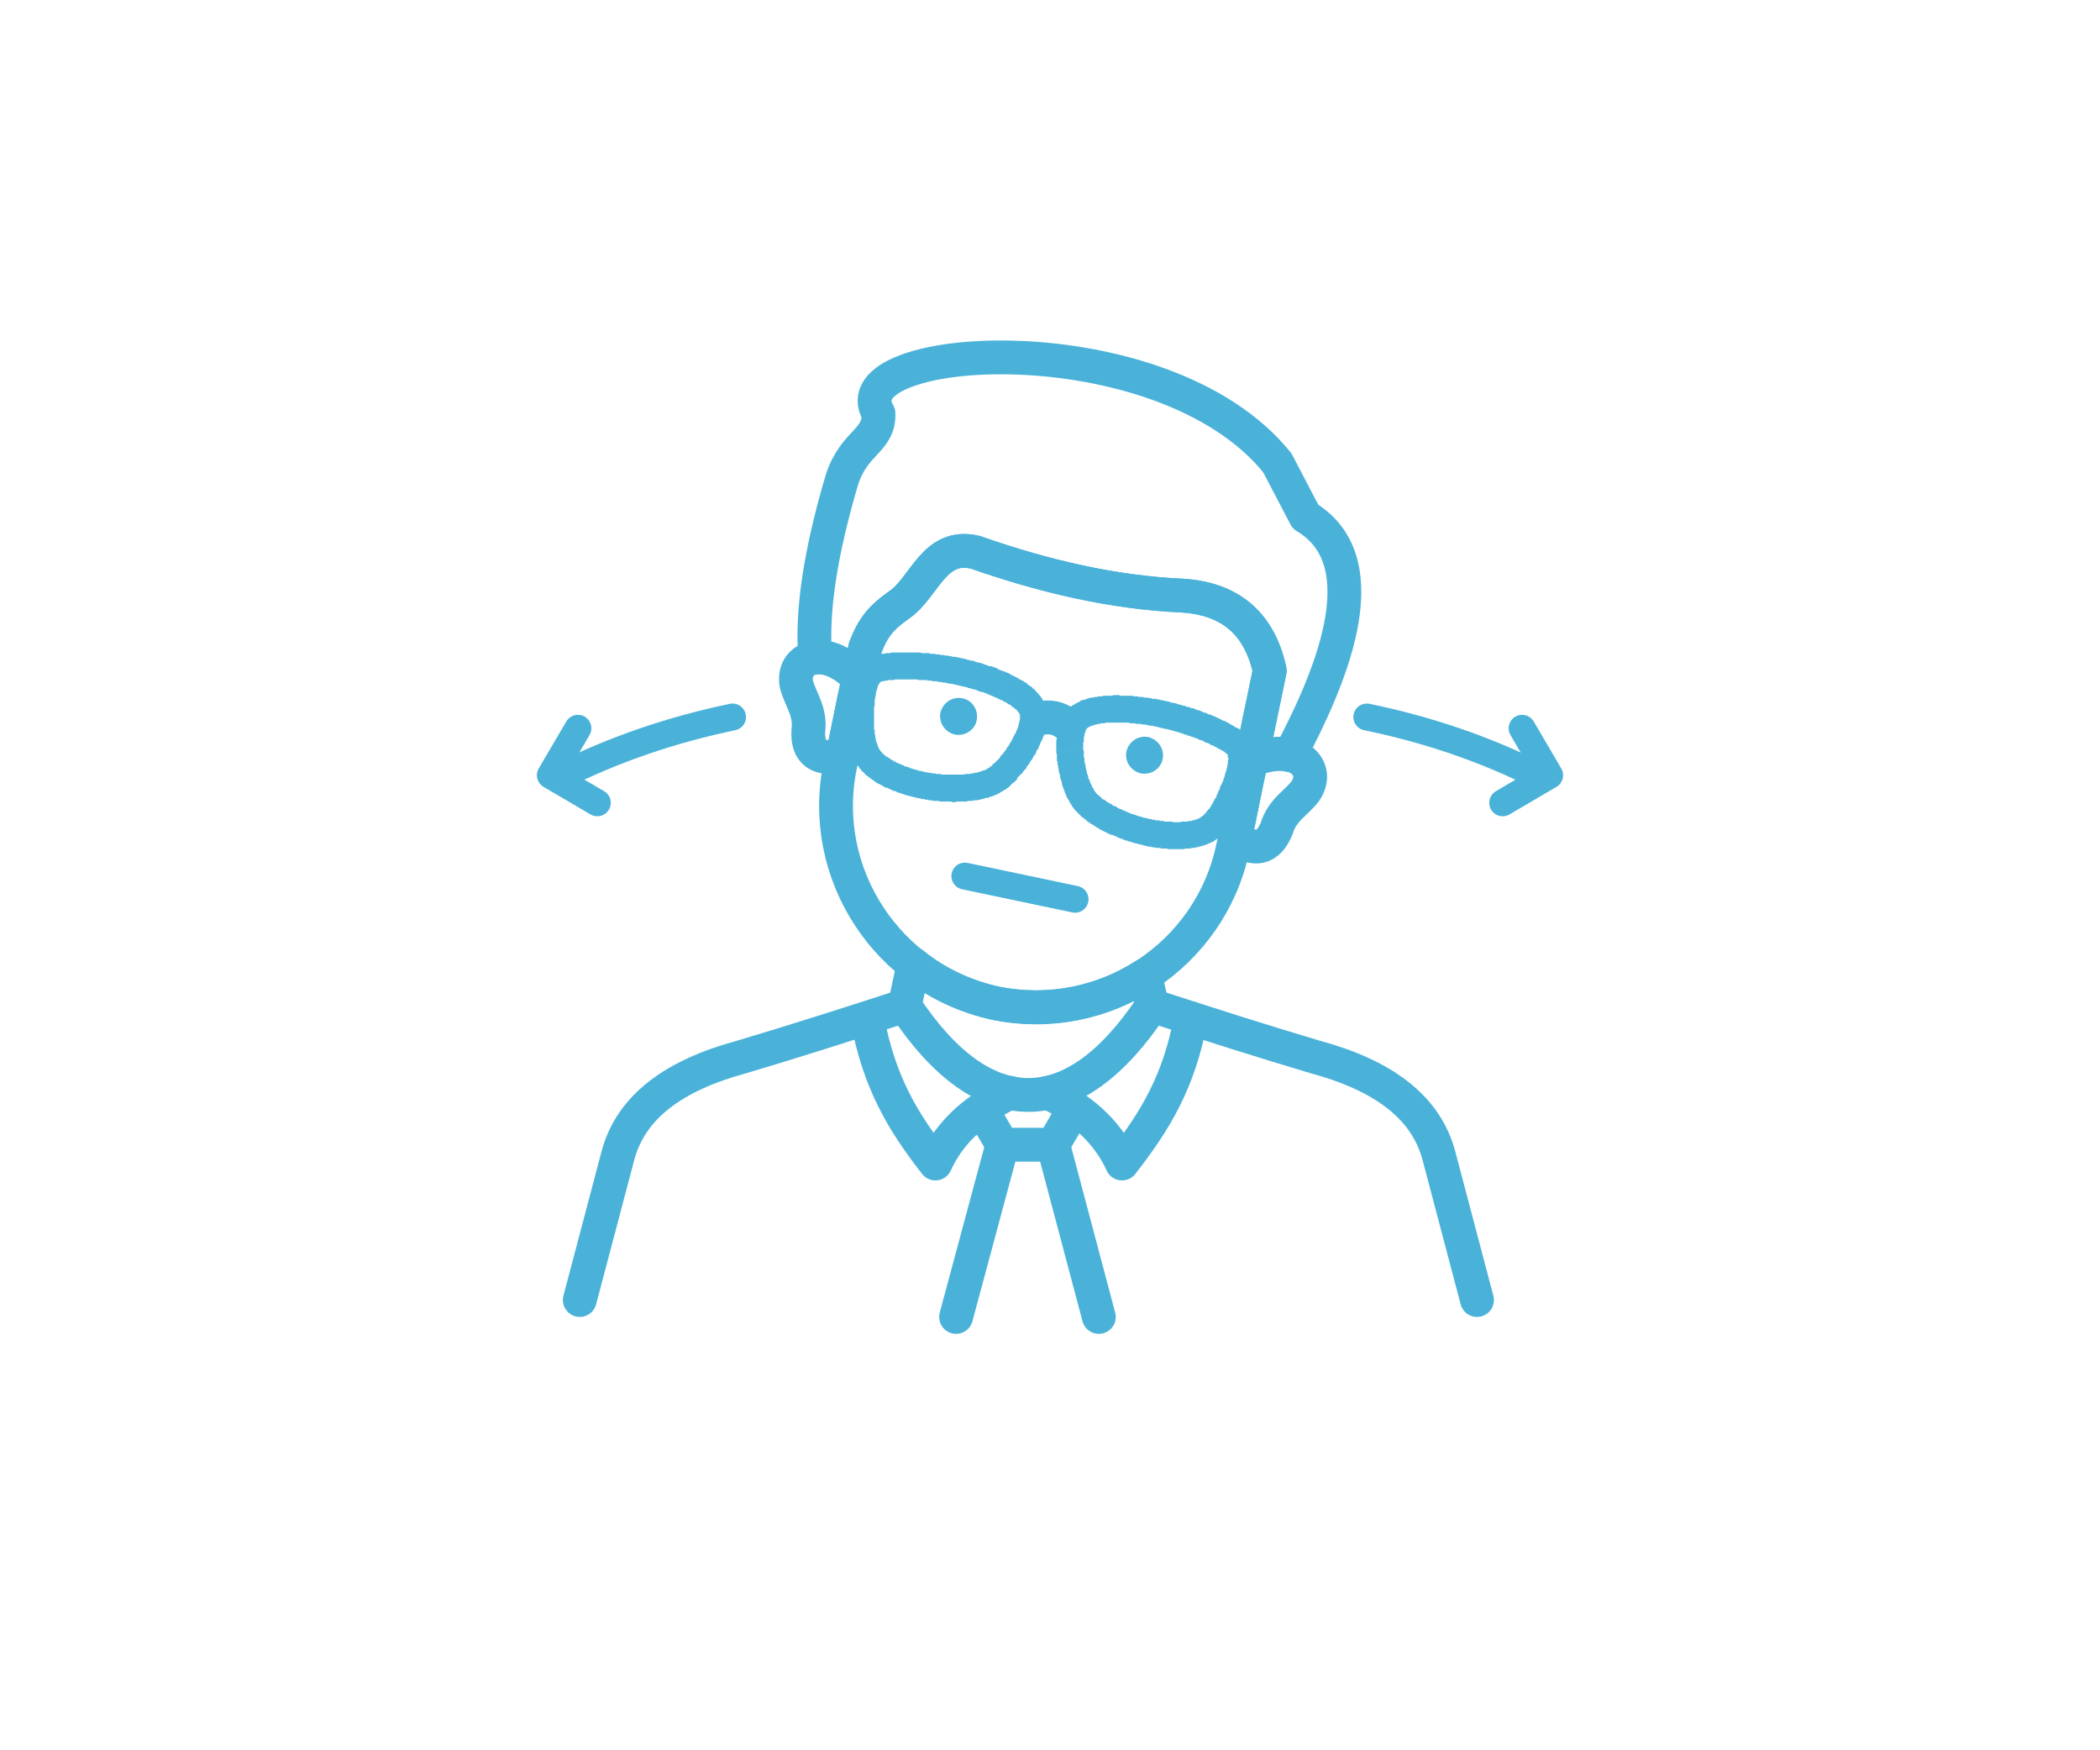 <?xml version="1.0" encoding="UTF-8"?>
<!DOCTYPE svg PUBLIC "-//W3C//DTD SVG 1.1//EN" "http://www.w3.org/Graphics/SVG/1.1/DTD/svg11.dtd">
<!-- Creator: CorelDRAW -->
<svg xmlns="http://www.w3.org/2000/svg" xml:space="preserve" width="258px" height="215px" version="1.1" style="shape-rendering:geometricPrecision; text-rendering:geometricPrecision; image-rendering:optimizeQuality; fill-rule:evenodd; clip-rule:evenodd"
viewBox="0 0 33.46 27.95"
 xmlns:xlink="http://www.w3.org/1999/xlink"
 xmlns:xodm="http://www.corel.com/coreldraw/odm/2003">
 <defs>
  <style type="text/css">
   <![CDATA[
    .str4 {stroke:#4AB2D9;stroke-width:0.54;stroke-miterlimit:22.926}
    .str12 {stroke:#4AB2D9;stroke-width:0.54;stroke-miterlimit:22.926}
    .str14 {stroke:#4AB2D9;stroke-width:0.43;stroke-linecap:round;stroke-miterlimit:22.926}
    .str16 {stroke:#4AB2D9;stroke-width:0.43;stroke-linecap:round;stroke-miterlimit:22.926}
    .str11 {stroke:#4AB2D9;stroke-width:0.43;stroke-linecap:round;stroke-miterlimit:22.926}
    .str5 {stroke:#4AB2D9;stroke-width:0.54;stroke-linecap:round;stroke-miterlimit:22.926}
    .str6 {stroke:#4AB2D9;stroke-width:0.54;stroke-linecap:round;stroke-miterlimit:22.926}
    .str17 {stroke:#4AB2D9;stroke-width:0.43;stroke-linecap:round;stroke-linejoin:round;stroke-miterlimit:22.926}
    .str15 {stroke:#4AB2D9;stroke-width:0.43;stroke-linecap:round;stroke-linejoin:round;stroke-miterlimit:22.926}
    .str13 {stroke:#4AB2D9;stroke-width:0.54;stroke-linecap:round;stroke-linejoin:round;stroke-miterlimit:22.926}
    .str2 {stroke:#4AB2D9;stroke-width:0.54;stroke-linecap:round;stroke-linejoin:round;stroke-miterlimit:22.926}
    .str0 {stroke:#4AB2D9;stroke-width:0.54;stroke-linecap:round;stroke-linejoin:round;stroke-miterlimit:22.926}
    .str1 {stroke:#4AB2D9;stroke-width:0.54;stroke-linecap:round;stroke-linejoin:round;stroke-miterlimit:22.926}
    .str3 {stroke:#4AB2D9;stroke-width:0.54;stroke-linecap:round;stroke-linejoin:round;stroke-miterlimit:22.926}
    .str8 {stroke:#4AB2D9;stroke-width:0.54;stroke-linecap:round;stroke-linejoin:round;stroke-miterlimit:22.926}
    .str9 {stroke:#4AB2D9;stroke-width:0.54;stroke-linecap:round;stroke-linejoin:round;stroke-miterlimit:22.926}
    .str7 {stroke:#4AB2D9;stroke-width:0.54;stroke-linecap:round;stroke-linejoin:round;stroke-miterlimit:22.926}
    .str10 {stroke:#4AB2D9;stroke-width:0.54;stroke-linecap:round;stroke-linejoin:round;stroke-miterlimit:22.926}
    .fil1 {fill:none}
    .fil3 {fill:#4AB2D9}
    .fil2 {fill:#4AB2D9;fill-rule:nonzero}
    .fil0 {fill:white;fill-opacity:0}
   ]]>
  </style>
 </defs>
 <g id="Layer_x0020_1">
  <polygon class="fil0" points="0,27.95 33.46,27.95 33.46,0 0,0 "/>
  <g id="_2006592114704">
   <path class="fil1 str0" d="M9.22 20.76l0.61 -2.31c0.21,-0.78 0.9,-1.28 1.97,-1.57 0.84,-0.25 1.72,-0.53 2.61,-0.82"/>
   <path class="fil1 str1" d="M23.55 20.76l-0.61 -2.31c-0.21,-0.78 -0.9,-1.28 -1.97,-1.57 -0.84,-0.25 -1.72,-0.53 -2.61,-0.82"/>
   <path class="fil1 str2" d="M13.81 16.26c0.19,1.02 0.56,1.64 1.09,2.32 0.2,-0.44 0.56,-0.83 1.19,-1.13"/>
   <path class="fil1 str3" d="M18.98 16.26c-0.19,1.02 -0.57,1.64 -1.1,2.32 -0.2,-0.44 -0.56,-0.83 -1.18,-1.13"/>
   <polyline class="fil1 str4" points="17.09,17.75 16.78,18.28 15.97,18.28 15.64,17.72 "/>
   <line class="fil1 str5" x1="15.97" y1="18.28" x2="15.23" y2= "21.03" />
   <line class="fil1 str6" x1="16.78" y1="18.28" x2="17.51" y2= "21.03" />
   <path class="fil1 str7" d="M19.82 12.73l-0.12 0.59 -0.05 0.22c-0.36,1.72 -2.06,2.84 -3.79,2.48l0 0c-1.72,-0.37 -2.84,-2.07 -2.48,-3.8l0.05 -0.21 0.12 -0.59 0.23 -1.08c0.13,-0.34 0.27,-0.49 0.54,-0.68 0.41,-0.28 0.56,-1 1.22,-0.84 1.11,0.39 2.21,0.64 3.28,0.69 0.76,0.04 1.25,0.42 1.42,1.2l-0.36 1.73 -0.06 0.29z"/>
   <path class="fil1 str8" d="M12.98 10.5c-0.06,-0.73 0.08,-1.67 0.43,-2.85 0.2,-0.6 0.6,-0.61 0.58,-1.05 -0.69,-1.14 4.53,-1.49 6.37,0.79l0.45 0.86c1.24,0.74 0.34,2.69 -0.25,3.81 -0.15,-0.04 -0.34,-0.02 -0.56,0.06l-0.06 0.04 0.3 -1.45c-0.17,-0.78 -0.66,-1.16 -1.42,-1.2 -1.07,-0.05 -2.17,-0.3 -3.28,-0.69 -0.67,-0.16 -0.81,0.56 -1.22,0.84 -0.27,0.19 -0.41,0.34 -0.54,0.68l-0.11 0.51 -0.04 -0.06 -0.01 -0.01 -0.01 -0.01 0 0 0 0 -0.03 -0.03 0 0 -0.01 -0.01 -0.01 -0.01 0 0 -0.02 -0.01 0 -0.01 -0.01 0 0 0 -0.02 -0.02 0 0 -0.01 -0.01 -0.01 0 0 0 -0.02 -0.02 0 0 0 0 -0.01 -0.01 -0.01 0 -0.01 -0.01 0 0 -0.01 -0.01 -0.01 0 0 -0.01 -0.02 0 0 -0.01 -0.01 0 -0.01 0 0 0 -0.02 -0.02 0 0 -0.02 -0.01 0 0 -0.01 0 0 0 -0.01 -0.01 -0.01 0 0 0 -0.01 -0.01 -0.01 0 -0.01 0 0 -0.01 -0.01 0 -0.01 0 -0.01 -0.01 -0.01 0 0 0 -0.01 0 -0.01 -0.01 0 0 -0.01 0 -0.01 0 0 0 -0.01 -0.01 -0.01 0 -0.01 0 -0.01 0 0 0 -0.01 0 -0.01 -0.01 -0.01 0 -0.01 0c-0.01,0 -0.03,0 -0.04,0l0 0 -0.01 0 -0.01 0 -0.01 0 0 0 0 0 -0.01 0 -0.01 0 0 0 -0.01 0 -0.01 0 -0.01 0 -0.01 0 -0.01 0z"/>
   <path class="fil1 str9" d="M20 12.12c0.66,-0.26 1.06,0.14 0.81,0.51 -0.15,0.2 -0.37,0.3 -0.46,0.6 -0.13,0.32 -0.35,0.38 -0.66,0.15l0.01 -0.06 0.12 -0.59 0.06 -0.29 0.06 -0.28 0.06 -0.04z"/>
   <path class="fil1 str10" d="M13.63 10.79c-0.5,-0.5 -1.03,-0.3 -0.95,0.14 0.07,0.25 0.23,0.43 0.19,0.74 -0.02,0.34 0.16,0.48 0.55,0.4l0.01 -0.06 0.12 -0.59 0.06 -0.3 0.06 -0.27 -0.04 -0.06z"/>
   <line class="fil1 str11" x1="15.37" y1="13.99" x2="17.13" y2= "14.36" />
   <g>
    <g>
     <path class="fil2" d="M15.74 12.27l0.23 0.37 0 0 -0.01 0 -0.02 0.01 -0.01 0.01 -0.02 0.01 -0.02 0.01 -0.01 0.01 -0.02 0 -0.01 0.01 -0.02 0.01 -0.02 0 -0.01 0.01 -0.02 0 -0.02 0.01 -0.01 0.01 -0.02 0 -0.02 0 -0.02 0.01 -0.01 0 -0.02 0.01 -0.02 0 -0.02 0.01 -0.02 0 -0.01 0 -0.02 0.01 -0.02 0 -0.02 0 -0.02 0 -0.02 0.01 -0.01 0 -0.02 0 -0.02 0 -0.02 0 -0.04 -0.43 0.01 0 0.02 0 0.01 0 0.02 0 0.01 0 0.02 -0.01 0.01 0 0.02 0 0.01 0 0.01 -0.01 0.02 0 0.01 0 0.01 0 0.02 -0.01 0.01 0 0.01 0 0.01 -0.01 0.01 0 0.01 0 0.01 -0.01 0.01 0 0.01 0 0.01 -0.01 0.01 0 0.01 0 0.01 -0.01 0.01 0 0 0 0.01 -0.01 0.01 0 0 -0.01 0.01 0 0 0zm0.23 0.37l0 0 0.03 -0.02 -0.03 0.02zm0.19 -0.9l0.39 0.19 0 0 -0.01 0.03 -0.02 0.02 -0.01 0.03 -0.01 0.03 -0.02 0.02 -0.02 0.03 -0.01 0.03 -0.02 0.02 -0.02 0.03 -0.01 0.02 -0.02 0.03 -0.02 0.02 -0.01 0.03 -0.02 0.02 -0.02 0.02 -0.02 0.03 -0.02 0.02 -0.02 0.02 -0.02 0.02 -0.02 0.02 -0.01 0.03 -0.02 0.02 -0.02 0.02 -0.02 0.01 -0.02 0.02 -0.02 0.02 -0.02 0.02 -0.02 0.02 -0.02 0.01 -0.02 0.02 -0.03 0.01 -0.02 0.02 -0.23 -0.37 0.01 -0.01 0.01 0 0.01 -0.01 0.01 -0.01 0.02 -0.01 0.01 -0.01 0.01 -0.02 0.02 -0.01 0.01 -0.01 0.02 -0.02 0.01 -0.01 0.02 -0.02 0.01 -0.01 0.02 -0.02 0.01 -0.02 0.01 -0.02 0.02 -0.01 0.01 -0.02 0.02 -0.02 0.01 -0.02 0.02 -0.02 0.01 -0.02 0.01 -0.02 0.02 -0.02 0.01 -0.02 0.01 -0.02 0.02 -0.03 0.01 -0.02 0.01 -0.02 0.01 -0.02 0.01 -0.02 0.01 -0.02 0 0zm0.08 -0.34l0.38 -0.21 0 0 0.01 0.02 0.01 0.03 0.01 0.02 0.01 0.02 0.01 0.03 0 0.02 0.01 0.03 0 0.02 0 0.03 0 0.02 0 0.02 0 0.03 0 0.02 0 0.02 0 0.03 -0.01 0.02 0 0.02 -0.01 0.03 0 0.02 -0.01 0.02 0 0.02 -0.01 0.03 -0.01 0.02 0 0.02 -0.01 0.02 -0.01 0.03 -0.01 0.02 -0.01 0.02 -0.01 0.02 -0.01 0.02 -0.01 0.03 -0.01 0.02 -0.39 -0.19 0.01 -0.02 0.01 -0.01 0.01 -0.02 0 -0.02 0.01 -0.01 0.01 -0.02 0 -0.01 0.01 -0.02 0 -0.01 0.01 -0.02 0 -0.01 0 -0.02 0.01 -0.01 0 -0.01 0 -0.02 0.01 -0.01 0 -0.01 0 -0.01 0 -0.01 0 -0.01 0 -0.01 0 -0.01 0 -0.01 0 0 0 -0.01 0 -0.01 0 0 0 0 -0.01 -0.01 0 0 0 0 0 0 0 0zm0.38 -0.21l0 0 0.02 0.04 -0.02 -0.04zm-0.69 -0.02l0.19 -0.39 0 0 0.02 0.01 0.02 0.01 0.02 0.01 0.02 0.01 0.02 0.01 0.01 0.01 0.02 0.01 0.02 0.01 0.02 0.01 0.02 0.01 0.01 0.01 0.02 0.01 0.02 0.01 0.01 0.02 0.02 0.01 0.01 0.01 0.02 0.01 0.02 0.01 0.01 0.02 0.02 0.01 0.01 0.01 0.02 0.02 0.01 0.01 0.01 0.02 0.02 0.01 0.01 0.02 0.01 0.01 0.02 0.02 0.01 0.02 0.01 0.01 0.01 0.02 0.01 0.02 -0.38 0.21 0 -0.01 0 0 -0.01 -0.01 0 0 -0.01 -0.01 0 -0.01 -0.01 0 0 -0.01 -0.01 -0.01 -0.01 0 0 -0.01 -0.01 -0.01 -0.01 0 -0.01 -0.01 -0.01 -0.01 -0.01 -0.01 -0.01 0 -0.01 -0.01 -0.01 -0.01 -0.01 -0.01 -0.01 -0.01 -0.02 0 -0.01 -0.01 -0.01 -0.01 -0.02 -0.01 -0.01 -0.01 -0.01 0 -0.02 -0.01 -0.01 -0.01 -0.02 -0.01 -0.01 0 -0.02 -0.01 0 0zm-0.74 -0.24l0.09 -0.43 0 0 0.02 0.01 0.03 0 0.02 0.01 0.02 0 0.03 0.01 0.02 0.01 0.03 0 0.02 0.01 0.03 0 0.02 0.01 0.03 0.01 0.03 0.01 0.02 0 0.03 0.01 0.03 0.01 0.03 0.01 0.02 0.01 0.03 0.01 0.03 0.01 0.03 0 0.02 0.01 0.03 0.01 0.03 0.01 0.03 0.02 0.02 0.01 0.03 0.01 0.03 0.01 0.03 0.01 0.02 0.01 0.03 0.01 0.03 0.02 0.02 0.01 -0.19 0.39 -0.02 -0.01 -0.02 -0.01 -0.02 -0.01 -0.03 -0.01 -0.02 -0.01 -0.02 -0.01 -0.03 -0.01 -0.02 -0.01 -0.02 -0.01 -0.03 -0.01 -0.02 -0.01 -0.03 -0.01 -0.02 0 -0.03 -0.01 -0.02 -0.01 -0.02 -0.01 -0.03 -0.01 -0.02 0 -0.03 -0.01 -0.02 -0.01 -0.02 0 -0.03 -0.01 -0.02 -0.01 -0.02 0 -0.03 -0.01 -0.02 0 -0.02 -0.01 -0.02 0 -0.02 -0.01 -0.02 0 -0.03 -0.01 -0.01 0 -0.01 0zm-0.67 -0.08l0.01 -0.43 0 0 0.02 0 0.02 0 0.02 0 0.03 0 0.02 0 0.02 0 0.02 0.01 0.02 0 0.03 0 0.02 0 0.02 0 0.03 0 0.02 0.01 0.02 0 0.03 0 0.02 0 0.02 0.01 0.03 0 0.02 0 0.03 0.01 0.02 0 0.02 0 0.03 0.01 0.02 0 0.03 0 0.02 0.01 0.03 0 0.02 0.01 0.02 0 0.03 0 0.03 0.01 0.02 0 -0.09 0.43 -0.02 -0.01 -0.02 0 -0.02 0 -0.02 -0.01 -0.03 0 -0.02 -0.01 -0.02 0 -0.02 0 -0.03 -0.01 -0.02 0 -0.02 0 -0.02 -0.01 -0.02 0 -0.02 0 -0.03 0 -0.02 -0.01 -0.02 0 -0.02 0 -0.02 0 -0.02 -0.01 -0.02 0 -0.02 0 -0.03 0 -0.01 0 -0.03 0 -0.02 0 -0.02 -0.01 -0.02 0 -0.02 0 -0.02 0 -0.01 0 -0.02 0 0 0zm-0.49 0.04l-0.12 -0.42 0 0 0.02 0 0.01 -0.01 0.02 0 0.01 0 0.02 -0.01 0.01 0 0.02 0 0.02 -0.01 0.01 0 0.02 0 0.02 0 0.02 -0.01 0.02 0 0.01 0 0.02 0 0.02 0 0.02 -0.01 0.02 0 0.02 0 0.02 0 0.02 0 0.02 0 0.03 0 0.02 0 0.02 0 0.02 0 0.02 0 0.03 0 0.02 0 0.02 0 0.03 0 0.02 0 -0.01 0.43 -0.02 0 -0.02 0 -0.03 0 -0.02 0 -0.02 0 -0.02 0 -0.01 0 -0.02 0 -0.02 0 -0.02 0 -0.02 0 -0.01 0 -0.02 0 -0.02 0 -0.01 0.01 -0.02 0 -0.02 0 -0.01 0 -0.02 0 -0.01 0 -0.02 0 -0.01 0.01 -0.01 0 -0.01 0 -0.01 0 -0.01 0 -0.02 0.01 -0.01 0 0 0 -0.01 0 -0.01 0 -0.01 0.01 0 0zm-0.05 0.08l-0.41 -0.15 0 0 0.01 -0.01 0 -0.02 0.01 -0.01 0 -0.01 0.01 -0.02 0.01 -0.01 0 -0.01 0.01 -0.01 0.01 -0.02 0 -0.01 0.01 -0.01 0.01 -0.01 0.01 -0.02 0.01 -0.01 0.01 -0.01 0.01 -0.01 0.01 -0.01 0.01 -0.02 0.01 -0.01 0.01 -0.01 0.01 -0.01 0.02 -0.01 0.01 -0.01 0.01 -0.01 0.02 -0.01 0.01 -0.01 0.02 -0.01 0.01 0 0.02 -0.01 0.02 -0.01 0.01 0 0.02 -0.01 0.12 0.42 0 0 0 0 0 0 0 0 0 0 0 0 0 0 0 0 -0.01 0 0 0 0 0 0 0 0 0.01 0 0 0 0 -0.01 0 0 0 0 0 0 0.01 0 0 -0.01 0 0 0.01 0 0 0 0.01 -0.01 0 0 0.01 0 0 0 0 -0.01 0.01 0 0.01 0 0 0 0.01 0 0zm-0.05 0.3l-0.44 -0.03 0 0 0.01 -0.03 0 -0.02 0 -0.02 0 -0.03 0.01 -0.03 0 -0.02 0 -0.01 0 -0.02 0 -0.01 0.01 -0.01 0 -0.02 0 -0.01 0 -0.01 0.01 -0.02 0 -0.01 0 -0.01 0.01 -0.02 0 -0.01 0 -0.01 0.01 -0.02 0 -0.01 0 -0.02 0.01 -0.01 0 -0.01 0.01 -0.02 0 -0.01 0.41 0.15 0 0.01 -0.01 0 0 0.01 0 0.01 0 0.01 -0.01 0.01 0 0 0 0.01 0 0.01 -0.01 0.01 0 0.01 0 0.01 0 0.01 0 0.01 0 0.01 -0.01 0.01 0 0.01 0 0.01 0 0.01 0 0.01 -0.01 0.02 0 0.02 0 0.02 0 0.02 0 0.02 0 0.02 0 0zm-0.44 -0.03l0 0 0 -0.01 0 0.01zm0.44 0.42l-0.44 0.04 0 0 0 -0.01 0 -0.02 0 -0.02 0 -0.01 0 -0.02 0 -0.01 0 -0.02 0 -0.02 0 -0.01 0 -0.02 -0.01 -0.01 0 -0.02 0 -0.03 0 -0.03 0.01 -0.03 0 -0.03 0 -0.02 0 -0.03 0 -0.03 0 -0.02 0 -0.03 0 -0.02 0.44 0.03 -0.01 0.02 0 0.02 0 0.03 0 0.02 0 0.02 0 0.03 0 0.02 0 0.03 0 0.02 0 0.03 0 0.01 0 0.01 0 0.01 0 0.02 0 0.01 0 0.01 0 0.02 0 0.01 0 0.01 0 0.01 0 0.02 0.01 0.01 0 0zm0.08 0.32l-0.36 0.23 0 0 -0.01 -0.01 -0.01 -0.02 -0.01 -0.02 -0.01 -0.01 0 -0.02 -0.01 -0.01 -0.01 -0.02 -0.01 -0.01 0 -0.02 -0.01 -0.01 0 -0.02 -0.01 -0.02 0 -0.01 -0.01 -0.02 -0.01 -0.01 0 -0.02 0 -0.02 -0.01 -0.01 0 -0.02 -0.01 -0.02 0 -0.01 0 -0.02 -0.01 -0.01 0 -0.02 0 -0.02 0 -0.01 -0.01 -0.02 0 -0.01 0 -0.02 0 -0.02 0 -0.01 -0.01 -0.02 0.44 -0.04 0 0.01 0 0.01 0 0.02 0 0.01 0 0.01 0 0.01 0.01 0.01 0 0.02 0 0.01 0 0.01 0 0.01 0.01 0.01 0 0.01 0 0.01 0 0.01 0.01 0.02 0 0.01 0 0 0.01 0.01 0 0.01 0 0.01 0.01 0.01 0 0.01 0 0.01 0.01 0.01 0 0.01 0 0.01 0.01 0 0 0.01 0.01 0.01 0 0 0 0.01 0 0zm0.26 0.19l-0.2 0.39 0 0 -0.01 -0.01 -0.02 -0.01 -0.02 -0.01 -0.01 -0.01 -0.02 0 -0.01 -0.01 -0.02 -0.01 -0.01 -0.01 -0.02 -0.01 -0.01 -0.01 -0.01 -0.01 -0.02 -0.01 -0.01 -0.01 -0.02 -0.01 -0.01 -0.01 -0.01 -0.01 -0.02 -0.01 -0.01 -0.01 -0.01 -0.01 -0.02 -0.01 -0.01 -0.02 -0.01 -0.01 -0.01 -0.01 -0.02 -0.01 -0.01 -0.01 -0.01 -0.02 -0.01 -0.01 -0.01 -0.01 -0.01 -0.02 -0.01 -0.01 -0.01 -0.02 -0.01 -0.01 0.36 -0.23 0.01 0 0 0.01 0 0 0.01 0.01 0 0 0.01 0.01 0 0 0.01 0.01 0 0.01 0.01 0 0 0.01 0.01 0 0.01 0.01 0.01 0.01 0 0 0.01 0.01 0.01 0.01 0.01 0 0.01 0.01 0.01 0 0.01 0.01 0.01 0.01 0.01 0 0.01 0.01 0.01 0.01 0.01 0 0.01 0.01 0.01 0 0.01 0.01 0.01 0.01 0.01 0 0.02 0.01 0 0zm0.52 0.17l-0.07 0.42 0 0 -0.02 0 -0.02 0 -0.02 -0.01 -0.02 0 -0.03 -0.01 -0.02 0 -0.02 -0.01 -0.02 0 -0.02 -0.01 -0.02 0 -0.02 -0.01 -0.02 0 -0.02 -0.01 -0.02 0 -0.02 -0.01 -0.02 -0.01 -0.02 0 -0.02 -0.01 -0.02 -0.01 -0.02 0 -0.02 -0.01 -0.02 -0.01 -0.02 -0.01 -0.02 0 -0.02 -0.01 -0.02 -0.01 -0.02 -0.01 -0.02 -0.01 -0.02 -0.01 -0.02 0 -0.02 -0.01 -0.02 -0.01 0.2 -0.39 0.01 0.01 0.01 0 0.02 0.01 0.01 0.01 0.02 0 0.02 0.01 0.01 0.01 0.02 0 0.01 0.01 0.02 0.01 0.02 0 0.01 0.01 0.02 0 0.02 0.01 0.01 0.01 0.02 0 0.02 0.01 0.01 0 0.02 0.01 0.02 0 0.02 0.01 0.01 0 0.02 0.01 0.02 0 0.01 0 0.02 0.01 0.02 0 0.02 0.01 0.01 0 0.02 0 0.02 0.01 0.01 0 0 0zm0.59 0.02l0.04 0.43 0 0 -0.02 0.01 -0.03 0 -0.02 0 -0.02 0 -0.02 0 -0.03 0 -0.02 0 -0.02 0 -0.02 0.01 -0.03 0 -0.02 0 -0.02 -0.01 -0.02 0 -0.03 0 -0.02 0 -0.02 0 -0.02 0 -0.03 0 -0.02 0 -0.02 0 -0.02 -0.01 -0.02 0 -0.03 0 -0.02 0 -0.02 0 -0.02 -0.01 -0.02 0 -0.02 0 -0.02 -0.01 -0.02 0 -0.02 0 -0.02 -0.01 0.07 -0.42 0.02 0 0.02 0 0.01 0.01 0.02 0 0.02 0 0.02 0 0.01 0.01 0.02 0 0.02 0 0.02 0 0.02 0 0.01 0.01 0.02 0 0.02 0 0.02 0 0.02 0 0.02 0 0.02 0 0.02 0 0.02 0 0.01 0 0.02 0 0.02 0 0.02 0 0.02 0 0.02 0 0.02 0 0.02 0 0.02 0 0.01 0 0.02 0 0.02 -0.01 0 0z"/>
    </g>
   </g>
   <g>
    <g>
     <path class="fil2" d="M17.44 12.63l0 0 0 0 0.01 0.01 0 0 0.01 0.01 0 0.01 0.01 0 0 0.01 0.01 0.01 0.01 0 0 0.01 0.01 0.01 0.01 0 0.01 0.01 0.01 0.01 0.01 0.01 0 0 0.01 0.01 0.01 0.01 0.01 0.01 0.02 0.01 0.01 0 0.01 0.01 0.01 0.01 0.01 0.01 0.01 0 0.01 0.01 0.02 0.01 0.01 0.01 0.01 0 0.02 0.01 0.01 0.01 0.01 0.01 -0.21 0.38 -0.01 -0.01 -0.02 -0.01 -0.02 -0.01 -0.01 -0.01 -0.02 -0.01 -0.01 -0.01 -0.02 -0.01 -0.02 -0.01 -0.01 -0.01 -0.02 -0.01 -0.01 -0.01 -0.02 -0.01 -0.01 -0.01 -0.02 -0.02 -0.01 -0.01 -0.02 -0.01 -0.01 -0.01 -0.01 -0.01 -0.02 -0.01 -0.01 -0.01 -0.01 -0.02 -0.02 -0.01 -0.01 -0.01 -0.01 -0.01 -0.01 -0.02 -0.02 -0.01 -0.01 -0.01 -0.01 -0.02 -0.01 -0.01 -0.01 -0.01 -0.01 -0.02 -0.01 -0.01 0 0 0.36 -0.24zm-0.18 -0.66l0 0 0.01 0.02 0 0.03 0 0.02 0 0.02 0 0.03 0.01 0.02 0 0.03 0 0.02 0.01 0.03 0 0.02 0.01 0.02 0 0.03 0.01 0.02 0 0.03 0.01 0.02 0 0.02 0.01 0.02 0.01 0.02 0 0.03 0.01 0.02 0.01 0.02 0.01 0.02 0 0.02 0.01 0.01 0.01 0.02 0.01 0.02 0 0.01 0.01 0.02 0.01 0.01 0.01 0.01 0 0.02 0.01 0.01 -0.36 0.24 -0.01 -0.02 -0.02 -0.03 -0.01 -0.02 -0.01 -0.02 -0.02 -0.03 -0.01 -0.02 -0.01 -0.02 -0.01 -0.03 -0.01 -0.02 -0.01 -0.03 -0.01 -0.03 -0.01 -0.02 -0.01 -0.03 -0.01 -0.03 0 -0.03 -0.01 -0.02 -0.01 -0.03 -0.01 -0.03 0 -0.03 -0.01 -0.03 -0.01 -0.03 0 -0.03 -0.01 -0.03 0 -0.03 -0.01 -0.03 0 -0.03 -0.01 -0.03 0 -0.03 0 -0.03 0 -0.03 -0.01 -0.03 0 -0.03 0 0 0.43 -0.02zm0.07 -0.35l0 0 0 0 0 0.01 -0.01 0 0 0 0 0 0 0.01 -0.01 0 0 0.01 0 0 -0.01 0.01 0 0.01 0 0.01 -0.01 0.01 0 0.01 0 0.01 -0.01 0.01 0 0.01 0 0.01 0 0.02 -0.01 0.01 0 0.01 0 0.02 0 0.01 0 0.02 0 0.02 -0.01 0.01 0 0.02 0 0.02 0 0.01 0 0.02 0 0.02 0 0.02 -0.43 0.02 0 -0.03 0 -0.02 0 -0.03 0 -0.02 0 -0.02 0 -0.03 0 -0.02 0.01 -0.02 0 -0.03 0 -0.02 0 -0.02 0.01 -0.03 0 -0.02 0 -0.02 0.01 -0.03 0.01 -0.02 0 -0.02 0.01 -0.02 0.01 -0.03 0 -0.02 0.01 -0.02 0.01 -0.02 0.01 -0.02 0.01 -0.03 0.02 -0.02 0.01 -0.02 0.01 -0.02 0.02 -0.02 0.02 -0.02 0.01 -0.01 0.02 -0.02 0.02 -0.02 0.01 0 0.26 0.34zm0.37 -0.08l0 0 -0.01 0 -0.02 0 -0.02 0 -0.01 0 -0.02 0 -0.02 0.01 -0.01 0 -0.02 0 -0.01 0 -0.02 0 -0.01 0.01 -0.02 0 -0.01 0 -0.01 0 -0.01 0.01 -0.02 0 -0.01 0 -0.01 0.01 -0.01 0 -0.01 0 -0.01 0.01 -0.01 0 -0.01 0 -0.01 0.01 -0.01 0 -0.01 0 0 0.01 -0.01 0 -0.01 0.01 0 0 -0.01 0 0 0 -0.26 -0.34 0.01 -0.01 0.02 -0.01 0.02 -0.01 0.01 -0.01 0.02 -0.01 0.02 -0.01 0.02 -0.01 0.02 -0.01 0.01 -0.01 0.02 -0.01 0.02 0 0.02 -0.01 0.02 0 0.02 -0.01 0.02 -0.01 0.02 0 0.02 -0.01 0.02 0 0.02 0 0.02 -0.01 0.02 0 0.02 0 0.02 -0.01 0.02 0 0.02 0 0.02 0 0.02 -0.01 0.02 0 0.02 0 0.02 0 0.02 0 0.03 0 0 0 0.01 0.43zm0.78 0.08l0 0 -0.02 -0.01 -0.02 0 -0.02 -0.01 -0.03 0 -0.02 -0.01 -0.02 0 -0.02 0 -0.03 -0.01 -0.02 0 -0.02 -0.01 -0.03 0 -0.02 0 -0.03 -0.01 -0.02 0 -0.03 0 -0.02 0 -0.03 -0.01 -0.02 0 -0.03 0 -0.02 0 -0.03 -0.01 -0.03 0 -0.02 0 -0.03 0 -0.02 0 -0.03 0 -0.02 0 -0.03 0 -0.02 0 -0.03 0 -0.02 0 -0.03 0 -0.01 -0.43 0.03 0 0.03 -0.01 0.02 0 0.03 0 0.03 0 0.03 0.01 0.03 0 0.03 0 0.03 0 0.03 0 0.03 0 0.03 0 0.03 0.01 0.03 0 0.03 0 0.02 0.01 0.03 0 0.03 0 0.03 0.01 0.03 0 0.02 0 0.03 0.01 0.03 0 0.02 0.01 0.03 0 0.03 0 0.02 0.01 0.02 0 0.03 0.01 0.02 0 0.03 0.01 0.02 0 0 0 -0.09 0.43zm0.65 0.2l0 0 -0.02 -0.01 -0.02 -0.01 -0.01 -0.01 -0.02 0 -0.02 -0.01 -0.02 -0.01 -0.02 0 -0.02 -0.01 -0.02 -0.01 -0.02 0 -0.02 -0.01 -0.02 -0.01 -0.02 0 -0.02 -0.01 -0.02 -0.01 -0.02 0 -0.02 -0.01 -0.02 -0.01 -0.02 0 -0.02 -0.01 -0.02 0 -0.02 -0.01 -0.03 -0.01 -0.02 0 -0.02 -0.01 -0.02 0 -0.02 -0.01 -0.03 0 -0.02 -0.01 -0.02 0 -0.02 -0.01 -0.02 0 0.09 -0.43 0.02 0.01 0.03 0 0.02 0.01 0.03 0.01 0.02 0 0.03 0.01 0.02 0 0.02 0.01 0.03 0.01 0.02 0 0.02 0.01 0.03 0.01 0.02 0 0.02 0.01 0.03 0.01 0.02 0 0.02 0.01 0.02 0.01 0.03 0 0.02 0.01 0.02 0.01 0.02 0.01 0.02 0 0.03 0.01 0.02 0.01 0.02 0.01 0.02 0.01 0.02 0 0.02 0.01 0.02 0.01 0.02 0.01 0.02 0 0 0 -0.16 0.41zm0.43 0.22l0 0 -0.01 0 0 -0.01 -0.01 0 -0.01 -0.01 -0.01 0 0 -0.01 -0.01 -0.01 -0.01 0 -0.01 -0.01 -0.02 -0.01 -0.01 0 -0.01 -0.01 -0.01 -0.01 -0.01 0 -0.02 -0.01 -0.01 -0.01 -0.02 -0.01 -0.01 0 -0.01 -0.01 -0.02 -0.01 -0.02 -0.01 -0.01 0 -0.02 -0.01 -0.01 -0.01 -0.02 -0.01 -0.02 -0.01 -0.02 0 -0.02 -0.01 -0.01 -0.01 -0.02 -0.01 -0.02 -0.01 -0.02 0 0.16 -0.41 0.02 0.01 0.02 0.01 0.03 0.01 0.02 0.01 0.02 0.01 0.02 0.01 0.02 0.01 0.02 0.01 0.02 0.01 0.02 0.01 0.02 0 0.01 0.01 0.02 0.01 0.02 0.01 0.02 0.01 0.01 0.01 0.02 0.01 0.02 0.01 0.02 0.01 0.01 0.01 0.02 0.01 0.01 0.01 0.02 0 0.01 0.01 0.02 0.01 0.01 0.01 0.01 0.01 0.02 0.01 0.01 0.01 0.01 0.01 0.01 0.01 0.02 0.01 0 0 -0.28 0.33zm0.01 0.1l0 0 0.01 -0.01 0 0 0 -0.01 0 0 0 -0.01 0 -0.01 -0.01 0 0 -0.01 0 0 0 -0.01 0 0 0 0 0 -0.01 0 0 0 0 0 -0.01 0 0 0 0 0 0 0 -0.01 0 0 -0.01 0 0 0 0 0 0 0 0 0 0 0 0 0 0 -0.01 0 0 0 0 0 0 0.28 -0.33 0.01 0.01 0.01 0.02 0.02 0.01 0.01 0.01 0.01 0.01 0.01 0.02 0.01 0.01 0.01 0.02 0.01 0.01 0.01 0.02 0 0.01 0.01 0.02 0.01 0.01 0 0.02 0.01 0.01 0 0.02 0.01 0.01 0 0.02 0 0.01 0.01 0.02 0 0.01 0 0.02 0 0.01 0.01 0.01 0 0.02 0 0.01 0 0.02 0 0.01 0 0.01 0 0.02 0 0.01 0 0.02 0 0 -0.44 -0.03zm0.44 0.03l0 0 0 -0.09 0 0.09zm-0.51 0.27l0 0 0.01 -0.02 0.01 -0.02 0 -0.02 0.01 -0.02 0 -0.02 0.01 -0.02 0 -0.01 0.01 -0.01 0 -0.01 0 -0.01 0 -0.01 0.01 -0.01 0 -0.01 0 -0.01 0 -0.01 0 -0.01 0.01 0 0 -0.01 0 -0.01 0 -0.01 0 -0.01 0 -0.01 0 -0.01 0 0 0 -0.01 0 -0.01 0.44 0.03 0 0.01 -0.01 0.02 0 0.01 0 0.01 0 0.02 0 0.01 0 0.02 -0.01 0.01 0 0.01 0 0.02 0 0.01 -0.01 0.01 0 0.02 0 0.01 -0.01 0.02 0 0.01 0 0.01 -0.01 0.01 0 0.02 0 0.01 -0.01 0.02 -0.01 0.03 -0.01 0.02 0 0.03 -0.01 0.02 -0.01 0.02 0 0 -0.41 -0.14zm0.41 0.14l0 0 0.03 -0.08 -0.03 0.08zm-0.56 0.21l0 0 0 -0.01 0.01 -0.01 0 -0.01 0.01 -0.01 0.01 -0.01 0 -0.01 0.01 -0.01 0 -0.02 0.01 -0.01 0 -0.01 0.01 -0.01 0 -0.01 0.01 -0.03 0.02 -0.02 0 -0.02 0.01 -0.03 0.01 -0.02 0.01 -0.02 0.01 -0.02 0.01 -0.02 0.01 -0.02 0 -0.02 0.41 0.14 -0.01 0.02 -0.01 0.03 -0.01 0.02 0 0.03 -0.01 0.02 -0.01 0.03 -0.02 0.02 -0.01 0.03 -0.01 0.03 -0.01 0.03 -0.01 0.01 0 0.01 -0.01 0.02 -0.01 0.01 0 0.02 -0.01 0.01 -0.01 0.01 -0.01 0.02 0 0.01 -0.01 0.02 -0.01 0.01 -0.01 0.02 0 0 -0.37 -0.22zm0.37 0.22l0 0 0 0.01 0 -0.01zm-0.58 0.04l0 0 0 0 0.01 -0.01 0.01 0 0 -0.01 0.01 0 0.01 -0.01 0 0 0.01 -0.01 0 -0.01 0.01 0 0.01 -0.01 0.01 -0.01 0 -0.01 0.01 0 0 -0.01 0.01 -0.01 0.01 -0.01 0.01 -0.01 0 -0.01 0.01 0 0.01 -0.01 0 -0.01 0.01 -0.01 0.01 -0.01 0 -0.01 0.01 -0.01 0 -0.01 0.01 -0.01 0.01 -0.01 0 -0.01 0.01 -0.02 0.01 -0.01 0.37 0.22 0 0.01 -0.01 0.01 -0.01 0.02 -0.01 0.01 -0.01 0.01 -0.01 0.02 -0.01 0.01 0 0.02 -0.01 0.01 -0.01 0.01 -0.01 0.02 -0.01 0.01 -0.01 0.01 -0.01 0.02 -0.01 0.01 -0.01 0.01 -0.01 0.02 -0.01 0.01 -0.01 0.01 -0.02 0.01 -0.01 0.02 -0.01 0.01 -0.01 0.01 -0.01 0.01 -0.02 0.01 -0.01 0.02 -0.01 0.01 -0.01 0.01 -0.02 0.01 -0.01 0.01 -0.02 0.01 -0.01 0.01 0 0 -0.24 -0.36zm-0.31 0.07l0 0 0.01 0 0.02 0 0.01 0 0.01 0 0.01 0 0.02 0 0.01 0 0.01 0 0.01 -0.01 0.02 0 0.01 0 0.01 0 0.01 0 0.01 -0.01 0.01 0 0.01 0 0.01 0 0.01 -0.01 0.01 0 0.01 0 0.01 -0.01 0.01 0 0 0 0.01 0 0.01 -0.01 0 0 0.01 0 0.01 -0.01 0 0 0.01 0 0 -0.01 0.01 0 0.24 0.36 -0.02 0.01 -0.01 0.01 -0.02 0.01 -0.01 0.01 -0.02 0 -0.01 0.01 -0.02 0.01 -0.01 0 -0.02 0.01 -0.01 0.01 -0.02 0 -0.02 0.01 -0.01 0 -0.02 0.01 -0.02 0 -0.01 0.01 -0.02 0 -0.02 0.01 -0.01 0 -0.02 0 -0.02 0.01 -0.01 0 -0.02 0 -0.02 0 -0.02 0.01 -0.01 0 -0.02 0 -0.02 0 -0.02 0 -0.01 0 -0.02 0.01 -0.02 0 0 0 -0.02 -0.44zm-0.55 -0.05l0 0 0.02 0 0.01 0.01 0.02 0 0.02 0 0.01 0.01 0.02 0 0.02 0 0.01 0.01 0.02 0 0.02 0 0.02 0 0.02 0.01 0.01 0 0.02 0 0.02 0 0.02 0.01 0.01 0 0.02 0 0.02 0 0.02 0 0.01 0 0.02 0 0.02 0 0.02 0.01 0.01 0 0.02 0 0.02 0 0.01 0 0.02 0 0.02 0 0.01 0 0.02 -0.01 0.02 0.44 -0.02 0 -0.02 0 -0.02 0 -0.02 0 -0.02 0 -0.03 0 -0.02 0 -0.02 0 -0.02 0 -0.02 0 -0.02 0 -0.02 -0.01 -0.03 0 -0.02 0 -0.02 0 -0.02 0 -0.02 -0.01 -0.02 0 -0.02 0 -0.03 0 -0.02 -0.01 -0.02 0 -0.02 0 -0.02 -0.01 -0.02 0 -0.02 0 -0.02 -0.01 -0.02 0 -0.02 -0.01 -0.02 0 -0.02 -0.01 -0.02 0 0 0 0.1 -0.42zm-0.55 -0.21l0 0 0.02 0.01 0.01 0 0.02 0.01 0.02 0.01 0.01 0.01 0.02 0.01 0.02 0.01 0.01 0 0.02 0.01 0.02 0.01 0.02 0.01 0.01 0 0.02 0.01 0.02 0.01 0.02 0.01 0.01 0 0.02 0.01 0.02 0.01 0.02 0 0.01 0.01 0.02 0 0.02 0.01 0.02 0.01 0.02 0 0.01 0.01 0.02 0 0.02 0.01 0.01 0 0.02 0.01 0.02 0 0.01 0 0.02 0.01 -0.1 0.42 -0.02 -0.01 -0.02 0 -0.02 -0.01 -0.02 0 -0.02 -0.01 -0.02 0 -0.02 -0.01 -0.02 -0.01 -0.02 0 -0.03 -0.01 -0.02 -0.01 -0.02 0 -0.02 -0.01 -0.02 -0.01 -0.02 -0.01 -0.02 0 -0.02 -0.01 -0.02 -0.01 -0.02 -0.01 -0.02 -0.01 -0.03 -0.01 -0.02 -0.01 -0.02 0 -0.02 -0.01 -0.02 -0.01 -0.02 -0.01 -0.02 -0.01 -0.02 -0.01 -0.02 -0.01 -0.02 -0.01 -0.02 -0.01 -0.02 -0.01 0 0 0.21 -0.38z"/>
    </g>
   </g>
   <path class="fil1 str12" d="M16.46 11.51c0.21,-0.09 0.42,-0.08 0.62,0.13"/>
   <path class="fil1 str13" d="M14.41 16.06c1.26,1.9 2.69,1.9 3.95,0l-0.11 -0.49c-0.68,0.44 -1.53,0.62 -2.39,0.45l0 0c-0.49,-0.11 -0.94,-0.32 -1.31,-0.62l-0.14 0.66z"/>
   <path class="fil1 str14" d="M8.9 12.4c0.88,-0.44 1.8,-0.75 2.76,-0.95"/>
   <path class="fil1 str15" d="M8.75 12.38l0.44 -0.75m-0.44 0.75l0.75 0.44"/>
   <path class="fil1 str16" d="M24.55 12.4c-0.87,-0.44 -1.79,-0.75 -2.76,-0.95"/>
   <path class="fil1 str17" d="M24.71 12.38l-0.44 -0.75m0.44 0.75l-0.75 0.44"/>
   <path class="fil3" d="M18.3 11.77c0.16,0.04 0.26,0.19 0.23,0.35 -0.03,0.16 -0.19,0.26 -0.35,0.23 -0.16,-0.04 -0.26,-0.19 -0.23,-0.35 0.04,-0.16 0.19,-0.26 0.35,-0.23zm-2.97 -0.62c0.16,0.03 0.26,0.19 0.23,0.35 -0.03,0.16 -0.19,0.26 -0.35,0.23 -0.16,-0.04 -0.26,-0.19 -0.23,-0.35 0.04,-0.16 0.19,-0.26 0.35,-0.23z"/>
  </g>
 </g>
</svg>
